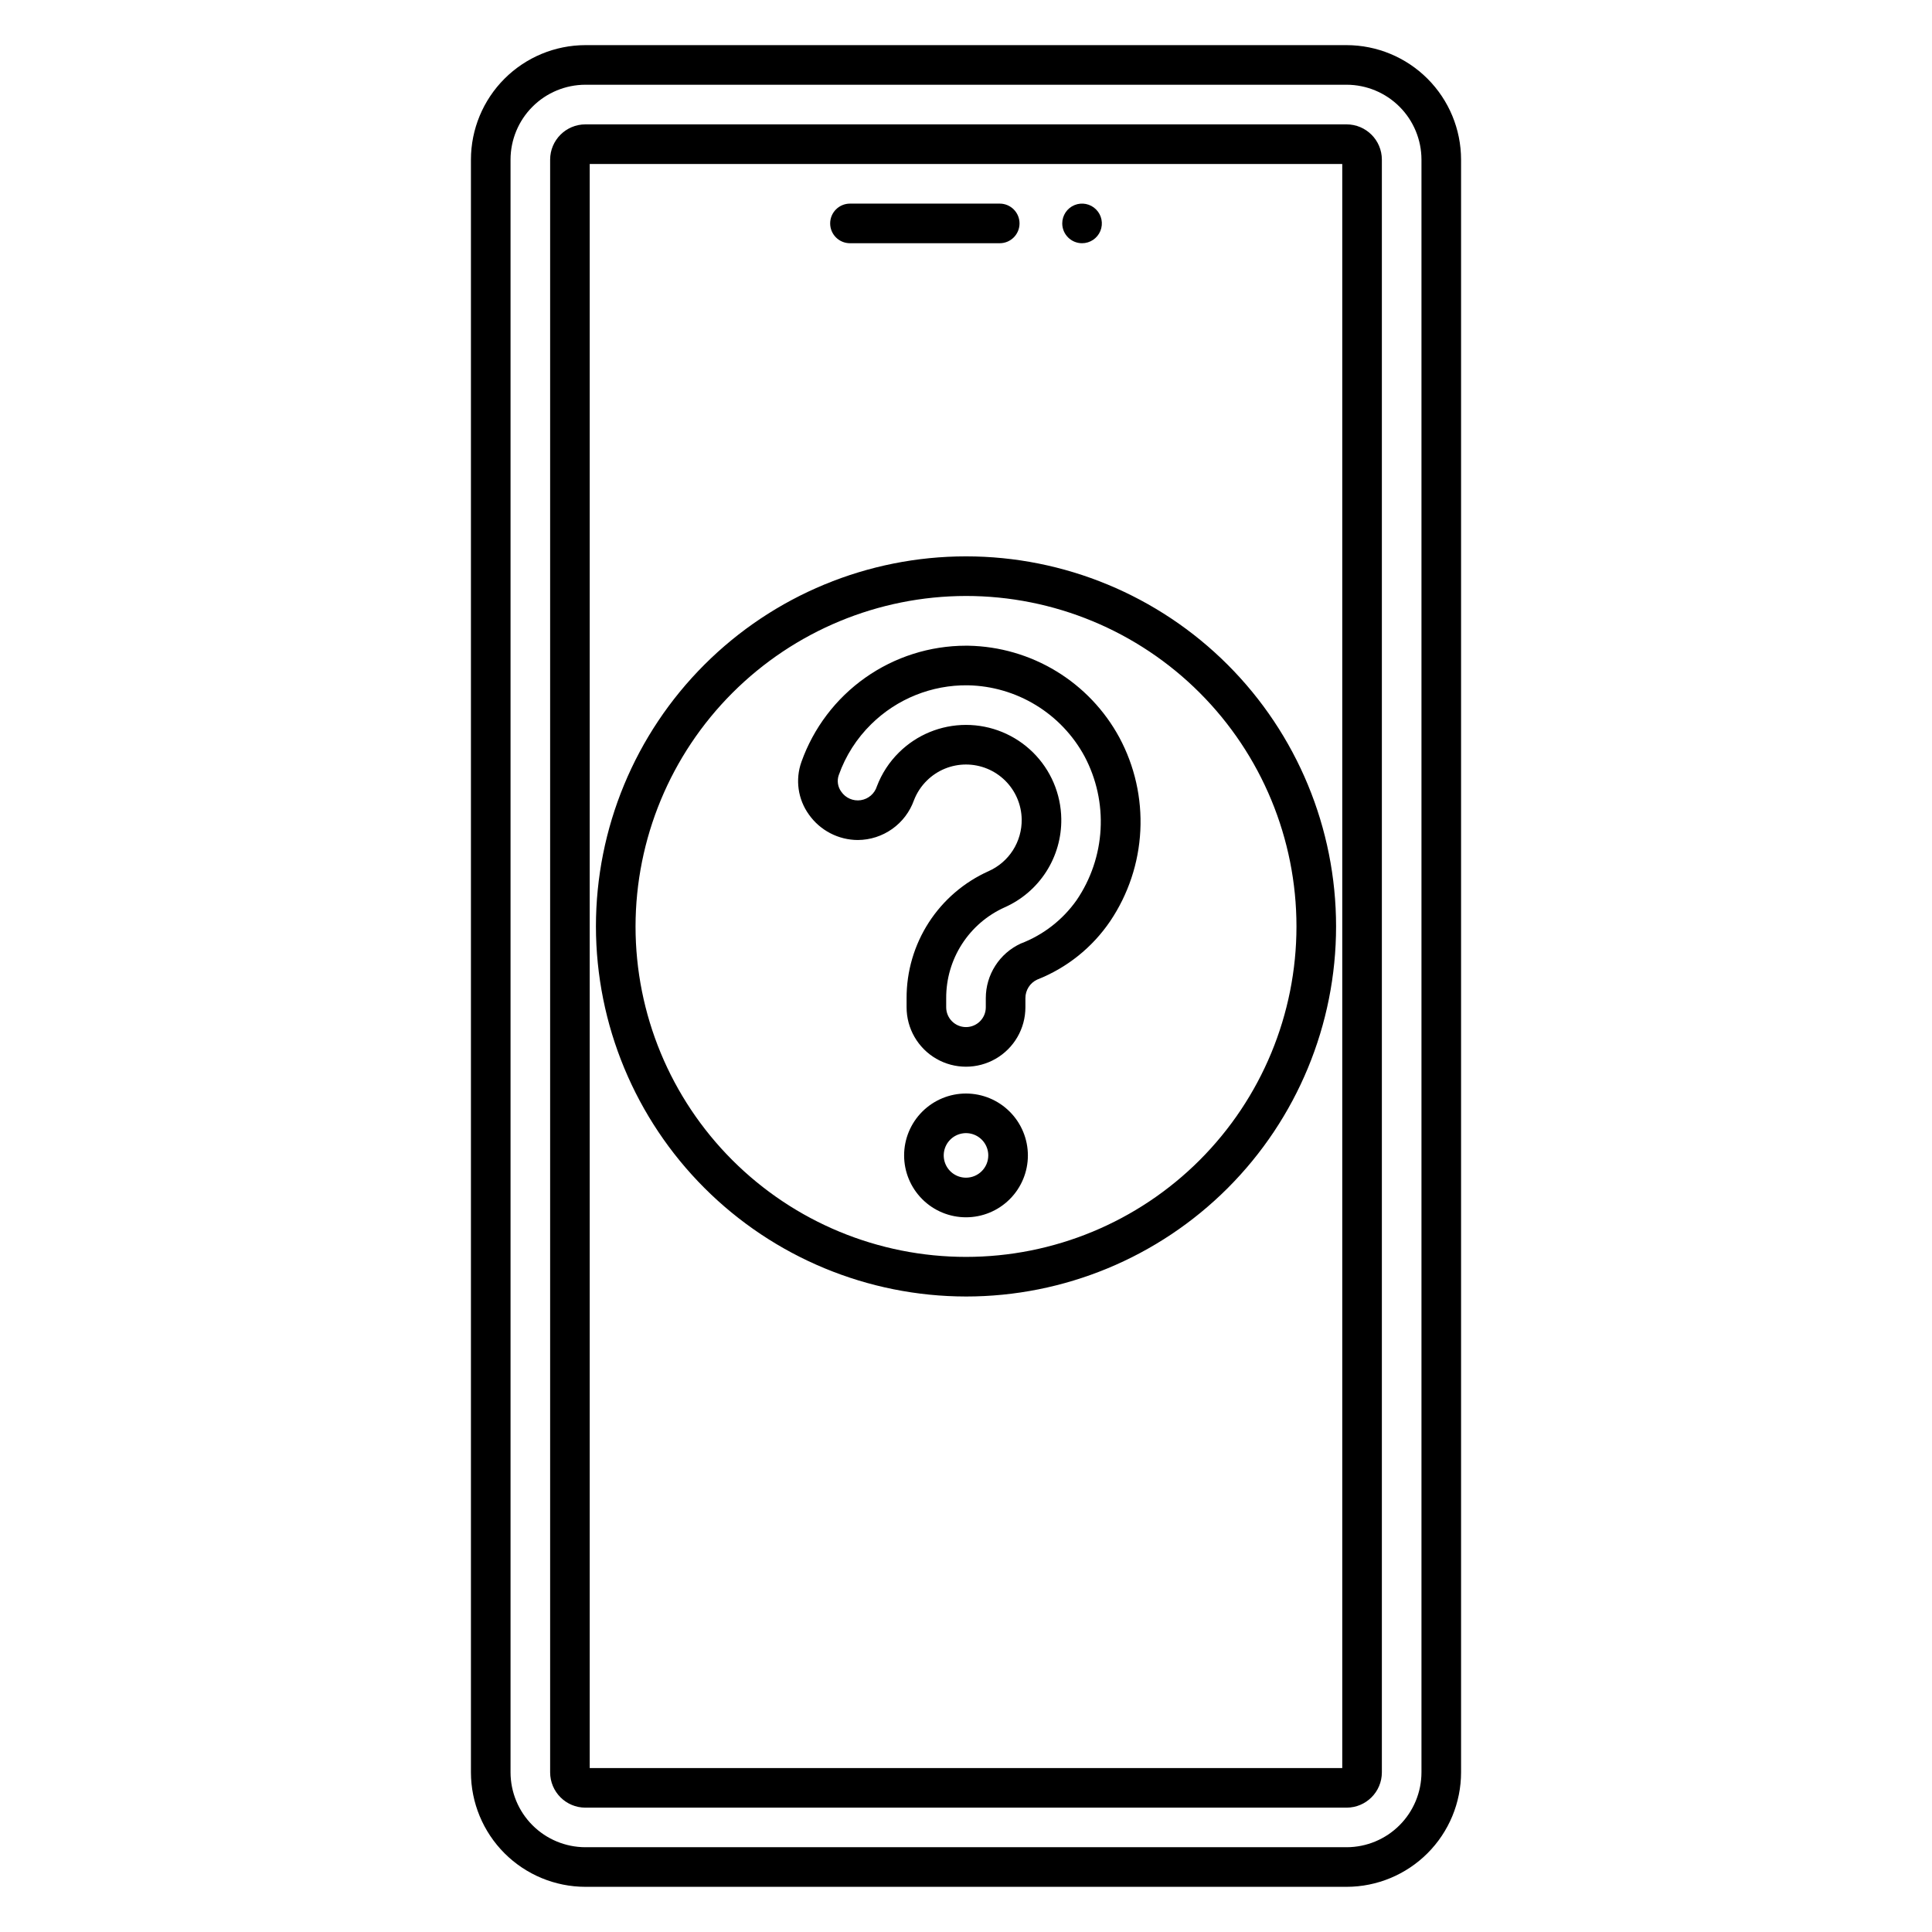 <?xml version="1.0" encoding="UTF-8"?>
<!-- The Best Svg Icon site in the world: iconSvg.co, Visit us! https://iconsvg.co -->
<svg fill="#000000" width="800px" height="800px" version="1.1" viewBox="144 144 512 512" xmlns="http://www.w3.org/2000/svg">
 <path d="m500.86 155.96h-201.72c-8.043 0.012-15.754 3.211-21.441 8.898s-8.887 13.398-8.898 21.441v427.39c0.012 8.043 3.211 15.754 8.898 21.445 5.688 5.688 13.398 8.887 21.441 8.895h201.72c8.043-0.008 15.754-3.207 21.441-8.895 5.691-5.691 8.891-13.402 8.898-21.445v-427.39c-0.008-8.043-3.207-15.754-8.898-21.441-5.688-5.688-13.398-8.887-21.441-8.898zm19.844 457.73c-0.008 5.262-2.098 10.305-5.82 14.023-3.719 3.723-8.762 5.812-14.023 5.82h-201.72c-5.258-0.008-10.305-2.098-14.023-5.82-3.719-3.719-5.812-8.762-5.82-14.023v-427.39c0.008-5.262 2.102-10.305 5.82-14.023 3.719-3.723 8.766-5.812 14.023-5.82h201.72c5.262 0.008 10.305 2.102 14.023 5.82 3.723 3.719 5.812 8.766 5.82 14.023zm-19.844-436.73h-201.72c-5.16 0.004-9.344 4.188-9.348 9.348v427.39c0.008 5.16 4.188 9.344 9.348 9.348h201.72c5.16-0.004 9.344-4.188 9.348-9.348v-427.39c-0.004-5.16-4.188-9.344-9.348-9.348zm-1.148 435.59h-199.43v-425.09h199.43zm-135.71-409.34c0-2.898 2.352-5.25 5.25-5.25h39.688c2.898 0 5.246 2.352 5.246 5.25 0 2.898-2.348 5.246-5.246 5.246h-39.688c-2.898 0-5.25-2.348-5.25-5.246zm61.504 0c0-2.125 1.277-4.039 3.238-4.852 1.961-0.812 4.219-0.363 5.719 1.141 1.504 1.5 1.953 3.758 1.141 5.719-0.812 1.961-2.727 3.238-4.852 3.238-2.894-0.008-5.238-2.352-5.246-5.246zm-54.133 163.4c3.246-0.023 6.41-1.043 9.059-2.922 2.652-1.875 4.664-4.523 5.762-7.578 0.758-1.98 1.934-3.773 3.445-5.258 2.762-2.723 6.484-4.25 10.359-4.25 3.879 0 7.602 1.523 10.363 4.246 2.762 2.719 4.34 6.418 4.398 10.293 0.043 2.898-0.766 5.742-2.324 8.184-1.562 2.441-3.805 4.367-6.453 5.543-6.484 2.906-11.992 7.633-15.848 13.602-3.856 5.973-5.898 12.934-5.879 20.043v2.43c0 5.625 3 10.82 7.871 13.633s10.875 2.812 15.746 0 7.871-8.008 7.871-13.633v-2.43c-0.008-2.106 1.211-4.027 3.125-4.914 7.867-3.098 14.617-8.5 19.359-15.504 4.789-7.121 7.547-15.414 7.973-23.988 0.426-8.57-1.496-17.098-5.555-24.66-3.918-7.231-9.684-13.293-16.711-17.566-7.023-4.273-15.059-6.606-23.281-6.762l-0.66-0.004c-9.559 0.004-18.883 2.969-26.691 8.484-7.805 5.516-13.715 13.309-16.918 22.316-1.672 4.695-0.93 9.91 1.988 13.953 2.984 4.223 7.828 6.734 13 6.742zm-5.09-17.203c1.801-5.102 4.75-9.719 8.613-13.504 6.816-6.711 16.031-10.414 25.594-10.293h0.02-0.004c6.363 0.125 12.578 1.938 18.012 5.254 5.434 3.312 9.891 8.008 12.914 13.605 3.144 5.941 4.609 12.621 4.234 19.328-0.371 6.711-2.566 13.188-6.344 18.742-3.684 5.227-8.84 9.234-14.812 11.512-2.766 1.273-5.106 3.312-6.746 5.875-1.645 2.562-2.516 5.543-2.516 8.586v2.43c0 2.898-2.348 5.246-5.246 5.246s-5.25-2.348-5.25-5.246v-2.43c-0.02-5.078 1.43-10.051 4.18-14.32 2.746-4.269 6.672-7.648 11.301-9.73 4.531-2.008 8.371-5.301 11.039-9.473 2.672-4.172 4.055-9.039 3.981-13.988-0.094-6.637-2.797-12.969-7.523-17.629-4.727-4.656-11.098-7.269-17.734-7.266-6.637 0-13.004 2.613-17.73 7.273-2.586 2.539-4.59 5.609-5.879 9-0.602 1.941-2.262 3.371-4.273 3.676-2.012 0.301-4.019-0.57-5.168-2.25-0.934-1.266-1.184-2.914-0.664-4.398zm33.719 84.387c-4.352 0-8.523 1.73-11.598 4.805-3.074 3.074-4.805 7.246-4.805 11.598 0 4.348 1.73 8.52 4.805 11.594 3.074 3.078 7.246 4.805 11.598 4.805 4.348 0 8.52-1.727 11.594-4.805 3.078-3.074 4.805-7.246 4.805-11.594-0.004-4.348-1.734-8.516-4.809-11.59-3.074-3.078-7.242-4.805-11.59-4.812zm0 22.305c-2.391 0-4.543-1.438-5.457-3.644-0.914-2.207-0.406-4.746 1.281-6.434s4.227-2.195 6.434-1.281c2.207 0.914 3.644 3.066 3.644 5.457-0.004 3.258-2.644 5.898-5.902 5.902zm0 31.488c26.008 0 50.953-10.332 69.348-28.723 18.391-18.395 28.723-43.34 28.723-69.348 0-26.012-10.332-50.957-28.723-69.348-18.395-18.395-43.34-28.727-69.348-28.727-26.012 0-50.957 10.332-69.348 28.727-18.395 18.391-28.727 43.336-28.727 69.348 0.031 26 10.371 50.93 28.758 69.312 18.387 18.387 43.312 28.73 69.316 28.758zm0-185.65c23.227 0 45.5 9.227 61.926 25.652 16.422 16.422 25.648 38.699 25.648 61.926 0 23.227-9.227 45.5-25.648 61.926-16.426 16.422-38.699 25.648-61.926 25.648s-45.504-9.227-61.926-25.648c-16.426-16.426-25.652-38.699-25.652-61.926 0.027-23.219 9.262-45.48 25.68-61.898 16.418-16.418 38.68-25.652 61.898-25.68z"/>
</svg>
